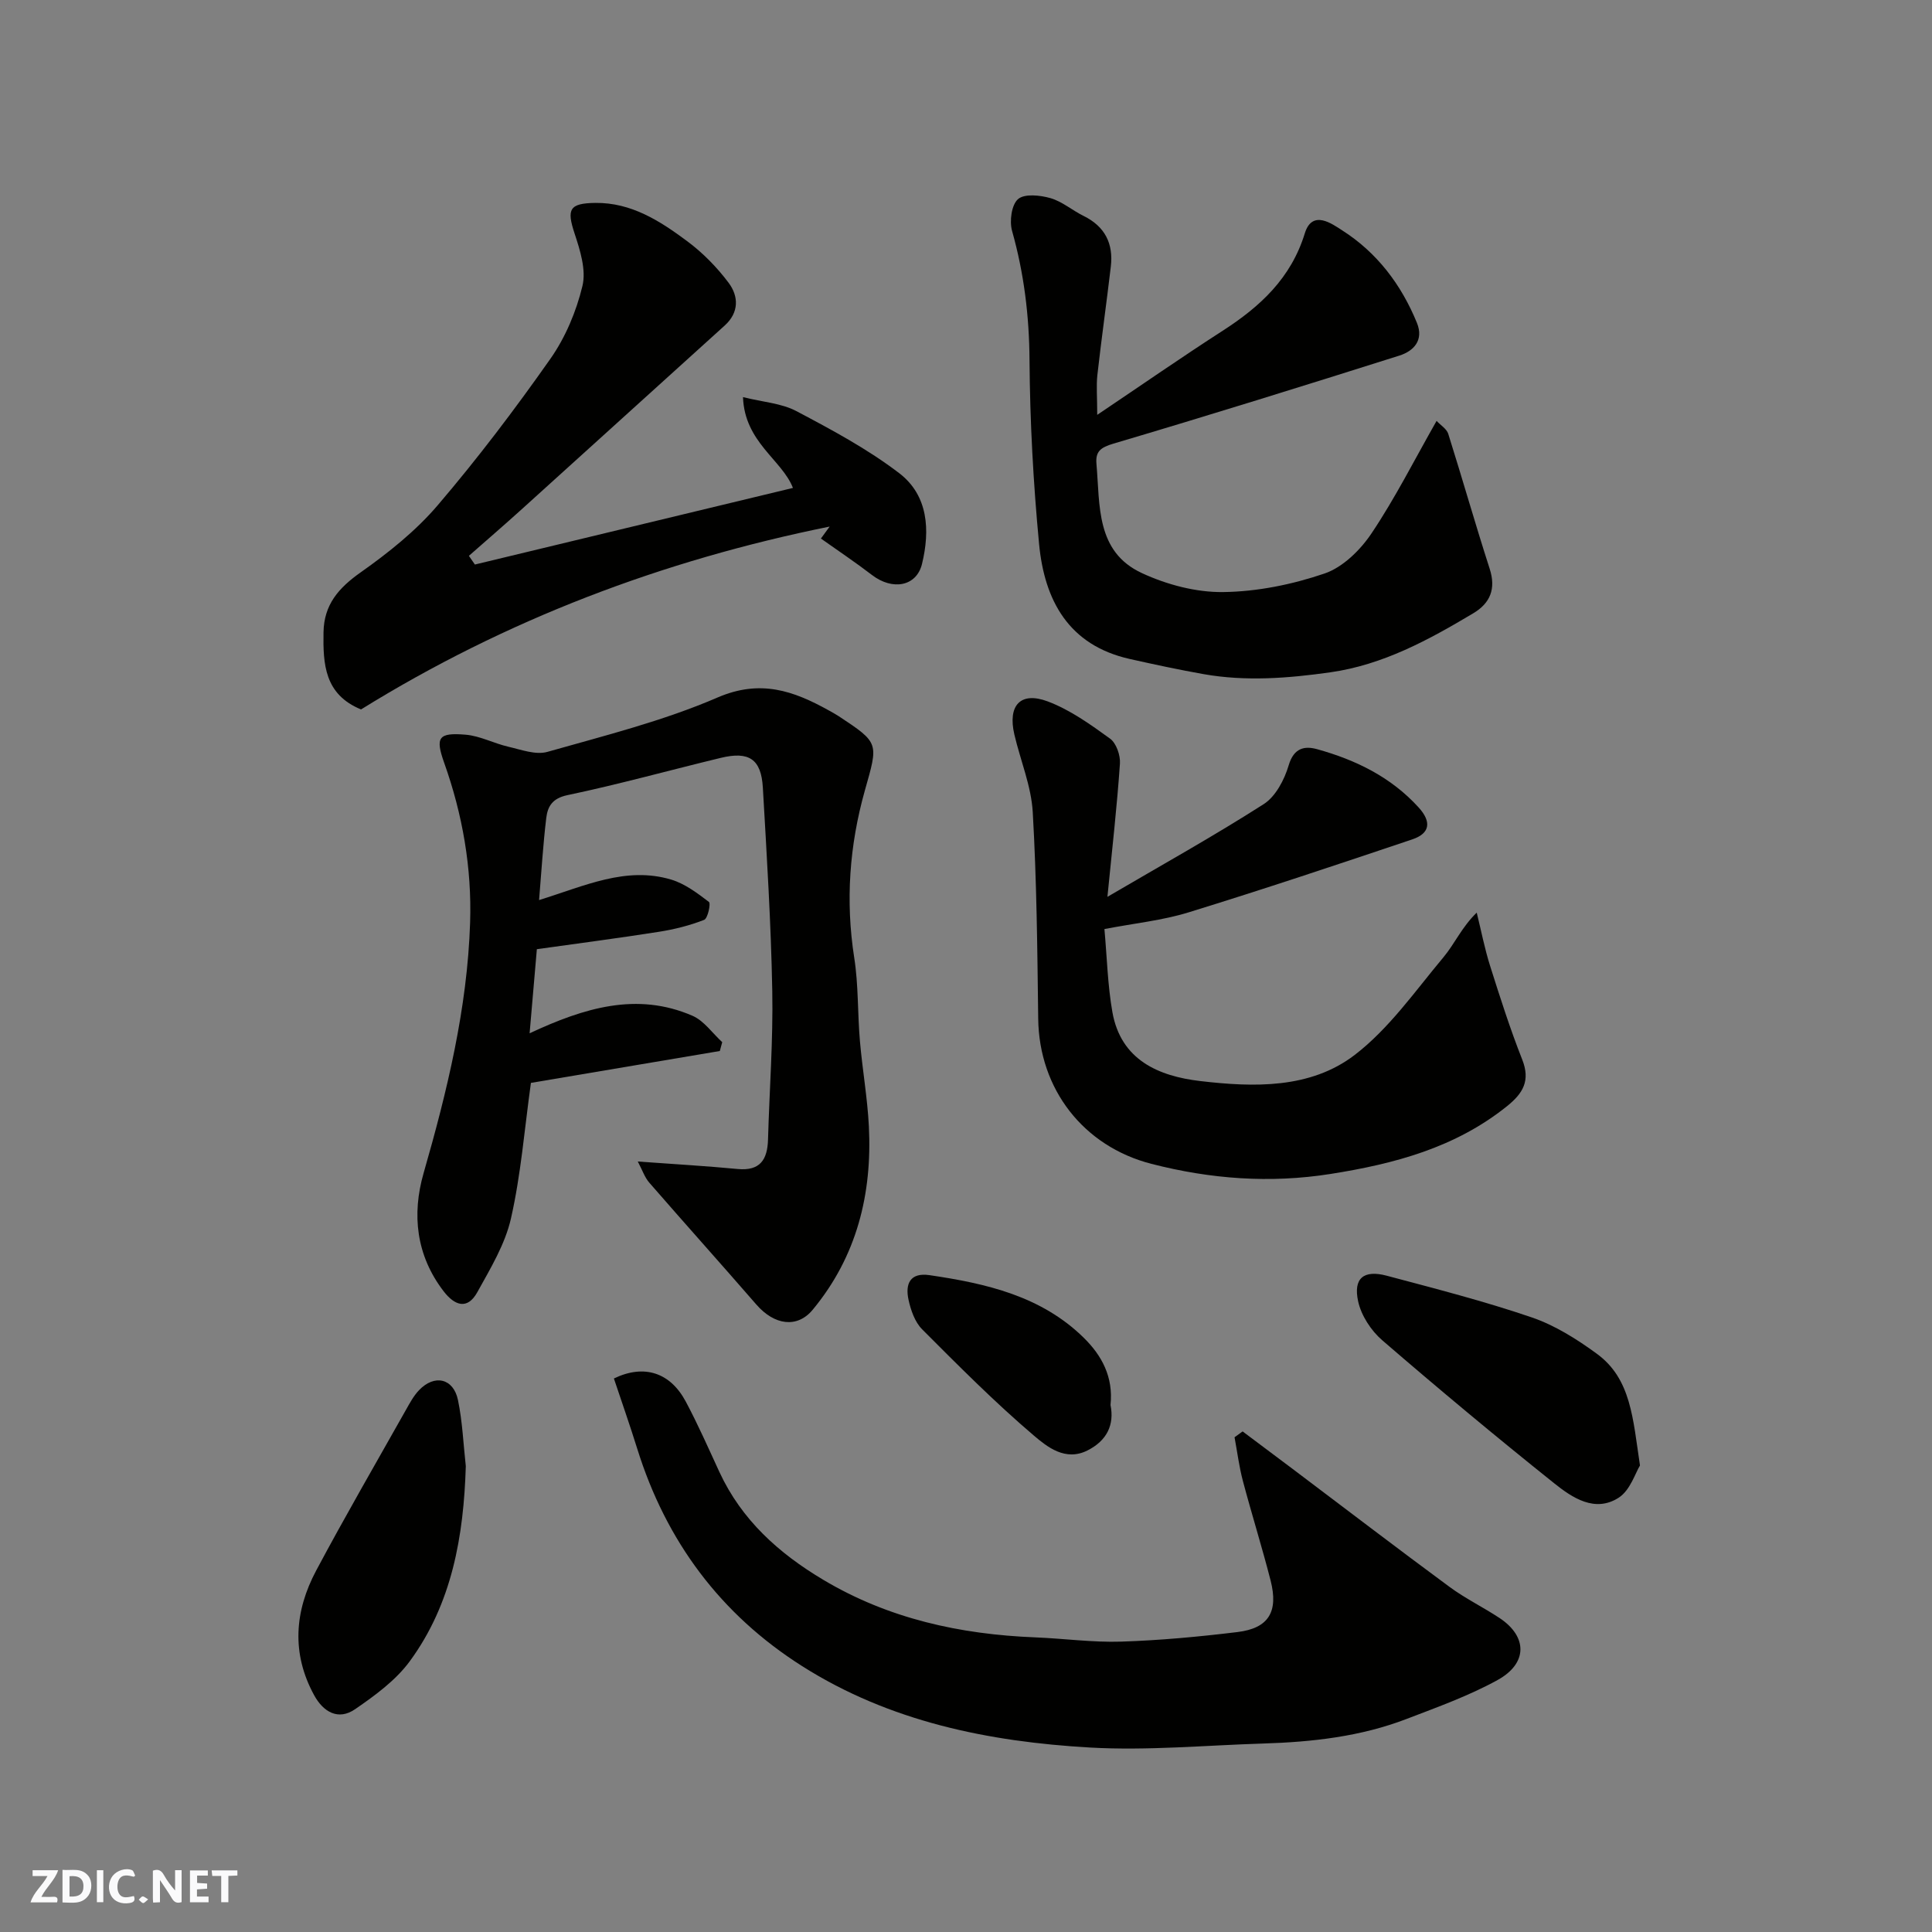 <svg enable-background="new 0 0 400 400" viewBox="0 0 400 400" xmlns="http://www.w3.org/2000/svg"><rect x="0" y="0" width="400" height="400" fill="#808080" stroke="none"/><g fill="#fafafb"><path d="m37.59 393.81c-.92.31-1.52.05-2-.78-.7-1.2-1.52-2.34-2.47-3.78v4.59c-.55.03-.95.05-1.41.07-.03-.37-.06-.64-.06-.91 0-1.91 0-3.81 0-5.7 1.13-.41 1.77-.03 2.29.91.62 1.11 1.38 2.14 2.31 3.19v-4.2h1.35v6.61z"/><path d="m12.94 393.88v-6.75c1.9.19 3.93-.54 5.37 1.29.8 1.01.78 2.88.03 3.97-1.37 1.97-3.4 1.51-5.4 1.49m1.45-1.22c2.04.12 2.92-.58 2.89-2.21-.03-1.51-.98-2.19-2.89-2z"/><path d="m11.81 393.87h-5.49c.68-2.18 2.47-3.48 3.51-5.45h-3.08v-1.21h5.29c-.71 2.13-2.44 3.48-3.47 5.51.86 0 1.63.04 2.39-.01.79-.05 1.14.21.85 1.16"/><path d="m39.33 393.86v-6.61h3.7v1.07h-2.22v1.52c.68.04 1.34.09 2.07.13v1.07c-.72.05-1.38.09-2.1.14v1.48h2.4v1.19h-3.85z"/><path d="m27.71 388.56c-1.15-.3-2.46-.61-3.1.64-.37.73-.41 1.93-.06 2.67.63 1.35 1.99.93 3.17.68.35.94-.01 1.32-.93 1.46-1.62.25-3.05-.27-3.76-1.48-.73-1.24-.6-3.03.31-4.17.88-1.11 2.71-1.7 4-1.16.32.13.44.74.65 1.12-.1.08-.19.16-.28.24"/><path d="m49.15 387.24v1.07c-.59.02-1.17.05-1.87.08v5.44h-1.48v-5.44h-1.85c-.05-.4-.08-.73-.13-1.15z"/><path d="m20.06 387.21h1.33v6.62h-1.33z"/><path d="m30.68 393.25c-.49.38-.8.79-1.05.76-.32-.05-.6-.45-.9-.7.26-.24.51-.64.8-.67.29-.04.62.3 1.15.61"/></g><path d="m111.61 186.35c9.51-2.95 17.97-7.02 27.32-4.25 2.84.84 5.43 2.8 7.84 4.63.43.32-.23 3.43-.99 3.72-2.99 1.17-6.18 1.97-9.37 2.47-8.24 1.3-16.51 2.37-25.26 3.6-.47 5.4-.96 11.06-1.5 17.41 11.33-5.29 22.24-8.6 33.71-3.63 2.4 1.04 4.13 3.6 6.17 5.47-.17.61-.33 1.22-.5 1.83-13.23 2.23-26.46 4.46-39.11 6.6-1.34 9.64-2.07 19-4.13 28.06-1.21 5.35-4.26 10.38-6.97 15.28-2.06 3.71-4.69 2.78-6.99-.22-5.69-7.43-6.58-15.9-4.13-24.43 4.89-17.01 9.05-34.12 9.63-51.86.37-11.31-1.55-22.37-5.36-33.08-1.89-5.31-1.21-6.31 4.43-5.84 2.99.25 5.85 1.8 8.84 2.49 2.66.61 5.67 1.75 8.08 1.07 11.87-3.37 23.97-6.39 35.24-11.26 8.86-3.82 15.72-1.39 23.01 2.66.71.4 1.43.78 2.11 1.23 8.43 5.57 8.16 5.5 5.38 15.36-3.19 11.33-4.04 22.87-2.2 34.63.89 5.68.68 11.52 1.18 17.28.51 5.88 1.55 11.72 1.85 17.6.71 14.02-2.5 26.98-11.63 38-3.21 3.88-7.94 3.2-11.65-1.06-7.35-8.46-14.83-16.8-22.18-25.25-.95-1.09-1.43-2.58-2.38-4.38 7.71.56 14.21.93 20.69 1.55 4.66.44 6.15-1.97 6.27-6.1.29-10.26 1.07-20.52.88-30.77-.26-14.04-1.14-28.07-1.95-42.09-.34-5.91-2.86-7.58-8.72-6.16-10.59 2.56-21.1 5.48-31.76 7.72-3.13.66-4.07 2.36-4.36 4.7-.67 5.56-1 11.15-1.49 17.02z" fill="#010100"/><path d="m257.27 296.36c3.44 2.58 6.88 5.15 10.31 7.73 10.84 8.17 21.61 16.41 32.53 24.46 3.27 2.41 6.98 4.21 10.38 6.46 5.76 3.83 5.84 9.36-.43 12.82-5.93 3.27-12.41 5.59-18.76 8.03-9.57 3.69-19.64 4.81-29.82 5.12-11.93.37-23.91 1.5-35.78.83-21.01-1.2-41.49-5.35-59.63-16.86-16.9-10.72-28.18-25.89-34.14-45.02-1.53-4.91-3.24-9.77-4.83-14.53 6.33-3.06 11.71-1.17 14.88 4.78 2.53 4.74 4.7 9.68 6.96 14.57 4.59 9.92 12.29 16.84 21.49 22.32 13.52 8.07 28.35 11.31 43.91 11.93 5.94.24 11.88 1.07 17.8.88 8.04-.26 16.08-1.01 24.06-1.98 6.43-.78 8.52-4.17 6.87-10.65-1.77-6.92-3.92-13.75-5.75-20.66-.78-2.95-1.16-6.01-1.72-9.02.56-.39 1.11-.8 1.67-1.21z" fill="#010100"/><path d="m229.28 185.68c11.18-6.55 21.97-12.55 32.35-19.19 2.48-1.58 4.3-5.07 5.18-8.05 1.07-3.6 3.28-4.06 5.92-3.32 7.98 2.22 15.26 5.76 20.98 12.05 2.7 2.97 2.38 5.37-1.3 6.61-15.39 5.18-30.79 10.33-46.31 15.11-5.4 1.67-11.14 2.25-17.44 3.46.53 5.82.66 11.59 1.65 17.2 1.76 9.94 9.59 13.26 18.18 14.27 11.07 1.3 22.78 1.64 31.98-5.4 7.12-5.45 12.52-13.23 18.38-20.23 2.32-2.77 3.79-6.24 6.89-9.24.91 3.68 1.63 7.42 2.77 11.03 2.06 6.51 4.14 13.04 6.65 19.39 1.73 4.39.16 7-3.17 9.67-10.7 8.58-23.28 11.92-36.49 14.01-12.58 1.99-24.88 1.06-37.12-2.09-14.1-3.63-23.25-15.5-23.43-30.03-.18-14.27-.31-28.55-1.13-42.78-.31-5.42-2.56-10.72-3.81-16.09-1.4-6 1.26-8.96 6.91-6.84 4.63 1.74 8.85 4.77 12.91 7.71 1.29.94 2.16 3.46 2.04 5.17-.6 8.81-1.6 17.58-2.59 27.58z" fill="#010100"/><path d="m227.17 85.89c9.24-6.21 17.51-11.96 25.97-17.41 7.78-5.01 14.16-10.9 17.01-20.18 1.55-5.03 5.74-1.88 7.7-.63 7.21 4.58 12.27 11.24 15.51 19.18 1.46 3.58-.66 5.83-3.63 6.77-19.69 6.23-39.41 12.37-59.21 18.23-2.66.79-3.74 1.62-3.51 4.2.75 8.57-.16 18.18 9.42 22.61 5.16 2.39 11.22 4 16.84 3.92 7.03-.09 14.28-1.56 20.96-3.84 3.79-1.29 7.42-4.86 9.74-8.33 4.89-7.29 8.86-15.19 13.46-23.27.86.92 2.08 1.65 2.41 2.67 2.93 9.29 5.59 18.67 8.58 27.94 1.35 4.17.11 7.13-3.39 9.22-9.25 5.52-18.68 10.67-29.57 12.22-8.74 1.24-17.51 1.93-26.28.38-5.12-.91-10.21-2-15.29-3.14-12.67-2.85-17.65-12.15-18.76-23.81-1.2-12.65-1.89-25.38-1.98-38.08-.06-9.15-1.14-17.96-3.61-26.73-.57-2.02-.12-5.42 1.24-6.59 1.34-1.16 4.57-.81 6.7-.2 2.44.7 4.53 2.54 6.87 3.69 4.43 2.18 6.2 5.74 5.63 10.51-.88 7.48-1.94 14.93-2.78 22.41-.25 2.28-.03 4.62-.03 8.26z" fill="#010100"/><path d="m74.75 146.88c-7.57-3.1-7.88-9.38-7.77-15.96.09-5.74 3.12-9.19 7.68-12.41 5.75-4.06 11.42-8.58 15.96-13.9 8.28-9.69 16-19.89 23.33-30.32 3.12-4.44 5.37-9.81 6.64-15.09.8-3.32-.49-7.41-1.64-10.89-1.64-4.98-1.1-6.23 4.31-6.3 7.45-.09 13.41 3.75 19.02 7.93 3.23 2.4 6.17 5.4 8.58 8.62 2.07 2.78 2.19 6.12-.82 8.84-13.96 12.62-27.89 25.26-41.85 37.88-3.66 3.31-7.4 6.54-11.11 9.8.41.6.83 1.2 1.24 1.8 21.94-5.28 43.87-10.57 65.85-15.86-2.26-5.82-10.01-9.45-10.34-18.8 4.12 1.03 7.95 1.26 11.04 2.89 7.34 3.88 14.76 7.85 21.32 12.87 5.99 4.59 6.4 11.79 4.7 18.78-1.14 4.67-6.1 5.54-10.34 2.3-3.44-2.64-7.05-5.05-10.59-7.56.6-.83 1.2-1.65 1.81-2.48-34.54 6.98-67.04 19.28-97.02 37.86z" fill="#010100"/><path d="m96.44 303.55c-.44 14.53-2.86 28.46-11.59 40.38-2.91 3.97-7.2 7.1-11.33 9.94-3.5 2.41-6.6.56-8.49-2.91-4.73-8.66-4.04-17.41.44-25.81 5.97-11.2 12.34-22.18 18.57-33.24.8-1.42 1.59-2.9 2.7-4.07 3.2-3.37 7.14-2.5 8.08 2.03.93 4.48 1.11 9.12 1.62 13.68z" fill="#010100"/><path d="m339.54 303.41c-.95 1.52-2.01 5.12-4.39 6.66-4.92 3.18-9.62.03-13.38-2.98-12.05-9.63-23.91-19.52-35.59-29.6-2.31-1.99-4.35-5.12-4.99-8.05-1.05-4.81 1.15-6.58 5.91-5.32 10.05 2.68 20.16 5.26 29.99 8.62 4.82 1.64 9.38 4.51 13.53 7.55 7.09 5.19 7.45 13.39 8.92 23.12z" fill="#010100"/><path d="m229.92 290.89c.83 4.09-.74 7.38-4.77 9.41-4.59 2.31-8.34-.74-11.11-3.09-8.09-6.89-15.62-14.47-23.14-22.01-1.49-1.5-2.33-3.95-2.8-6.1-.71-3.24.28-5.7 4.37-5.09 11.7 1.72 23.11 4.31 31.92 12.97 3.68 3.62 6.15 8.06 5.53 13.91z" fill="#010100"/></svg>